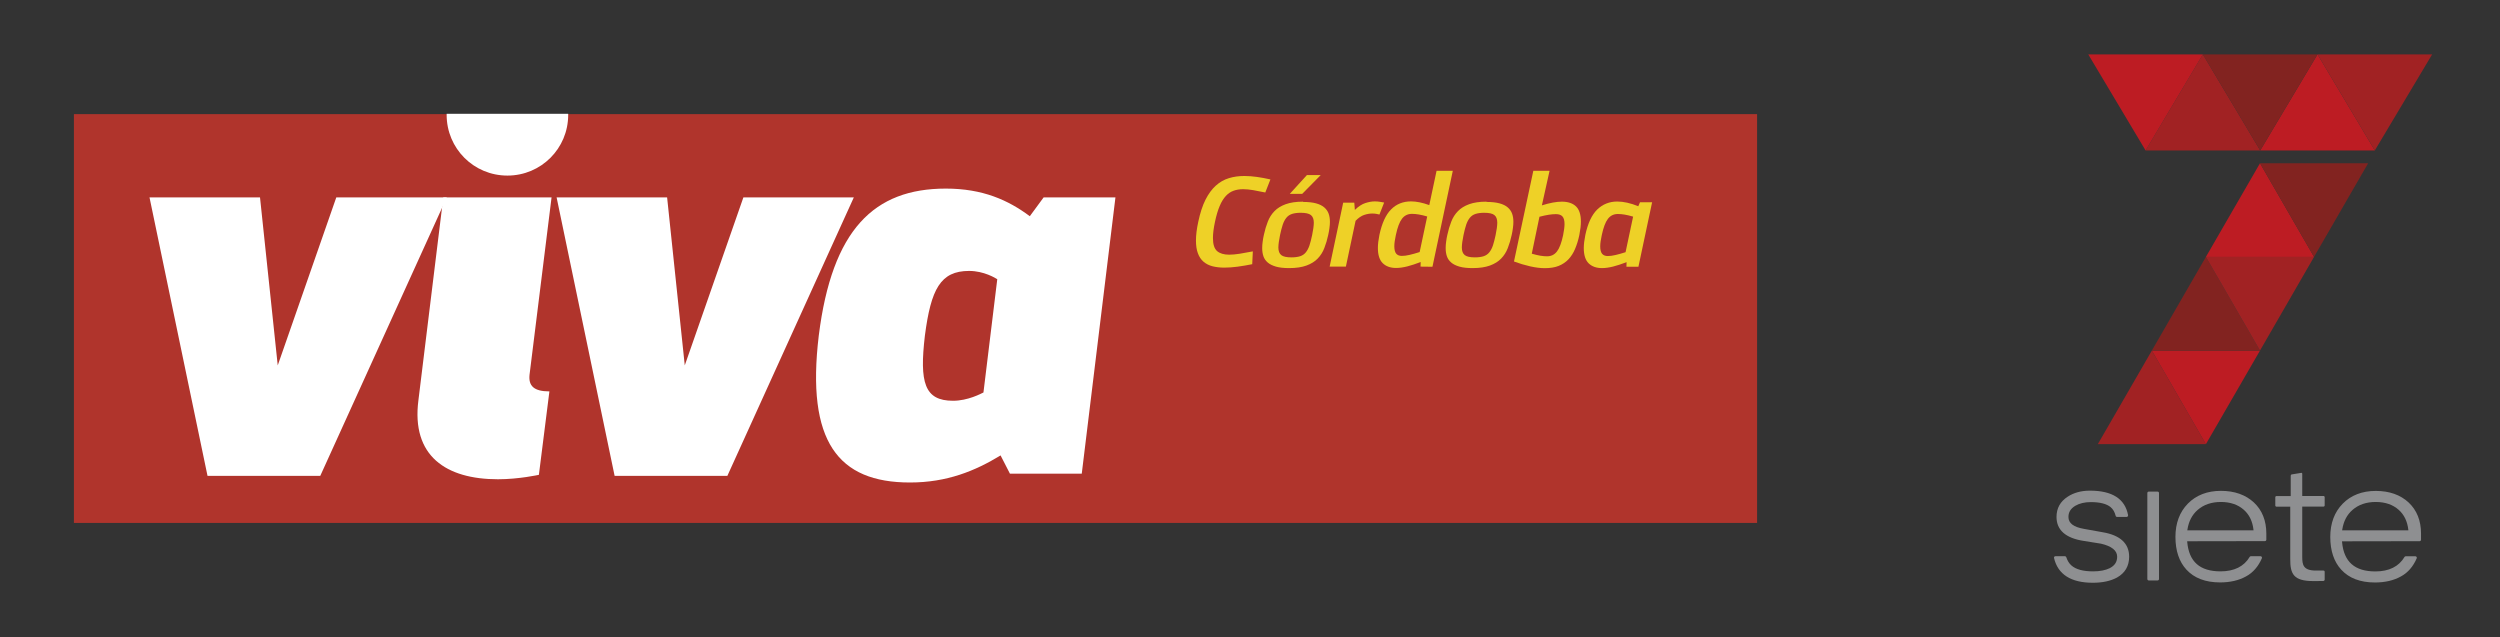 <svg xmlns="http://www.w3.org/2000/svg" xmlns:xlink="http://www.w3.org/1999/xlink" id="Capa_1" x="0px" y="0px" viewBox="0 0 371.04 94.56" style="enable-background:new 0 0 371.04 94.56;" xml:space="preserve"><rect x="0" y="0" width="371.04" height="94.56" fill="#333333" stroke="none"/><style type="text/css">	.st0{fill:#A21C26;}	.st1{fill:#D4B156;}	.st2{fill:#8E8F91;}	.st3{fill:#A12223;}	.st4{fill:#BD1C23;}	.st5{fill:#822320;}	.st6{fill:#B0342C;}	.st7{fill:#FFFFFF;}	.st8{clip-path:url(#SVGID_00000031918679026194029140000003992191384597565577_);fill:#FFFFFF;}	.st9{fill:#EED127;}	.st10{fill:#C74152;}	.st11{fill:#4CADA9;}	.st12{fill:#4D5055;}	.st13{fill:#C73D49;}	.st14{fill:#C63546;}	.st15{fill:#D27031;}	.st16{fill:#CD5D2A;}	.st17{fill:#F3E0ED;}	.st18{fill:#2E2D61;}	.st19{fill:#DB95BC;}	.st20{fill:#E4C4DB;}	.st21{fill:#C21330;}	.st22{fill:#D5ADCB;}	.st23{fill:#322C7B;}	.st24{fill:#29284E;}	.st25{fill:#DD9FC2;}	.st26{fill:#050504;}	.st27{fill:#F7E93D;}	.st28{fill:#232321;}	.st29{fill-rule:evenodd;clip-rule:evenodd;fill:#010200;}	.st30{fill:#010200;}	.st31{fill:#493571;}	.st32{fill:#222221;}	.st33{fill:#F1CA13;}	.st34{fill:#C10E1A;}	.st35{fill:#009CDF;}	.st36{fill:#030000;}</style><g>	<g>		<g>			<path class="st2" d="M320.22,72.96h-1.31c-0.12,0-0.21,0.1-0.21,0.21v12.77c0,0.12,0.1,0.21,0.21,0.21h1.31    c0.12,0,0.21-0.1,0.21-0.21V73.17C320.43,73.05,320.33,72.96,320.22,72.96z"></path>			<path class="st2" d="M310.61,86.49c1.43,0,2.64-0.26,3.58-0.77c1.2-0.67,1.81-1.71,1.81-3.1c0-1.96-1.32-3.19-3.94-3.63h0    c-1.31-0.23-2.25-0.4-2.73-0.49c-1.58-0.27-2.34-0.85-2.34-1.77c0-0.72,0.33-1.25,1.03-1.67c0.62-0.36,1.39-0.54,2.29-0.54    c1.35,0,2.33,0.25,2.93,0.74c0.37,0.3,0.62,0.74,0.76,1.3c0.02,0.1,0.11,0.16,0.21,0.16h1.42c0.06,0,0.12-0.03,0.16-0.08    c0.04-0.05,0.06-0.11,0.05-0.18c-0.44-2.41-2.34-3.64-5.65-3.64c-1.31,0-2.43,0.31-3.33,0.91c-1.09,0.71-1.64,1.71-1.64,2.99    c0,1.95,1.36,3.15,4.04,3.56c1.58,0.24,2.44,0.38,2.56,0.41c1.59,0.37,2.4,1.02,2.4,1.93c0,0.77-0.35,1.32-1.11,1.71    c-0.64,0.31-1.46,0.47-2.46,0.47c-1.47,0-2.55-0.29-3.21-0.87c-0.35-0.3-0.6-0.72-0.77-1.23c-0.03-0.09-0.11-0.15-0.2-0.15h-1.41    c-0.07,0-0.13,0.03-0.17,0.08c-0.04,0.05-0.05,0.12-0.04,0.18C305.42,85.25,307.36,86.49,310.61,86.49z"></path>			<path class="st2" d="M329.62,72.85c-2.02,0-3.67,0.64-4.9,1.89c-1.23,1.25-1.85,2.92-1.85,4.94c0,2.05,0.55,3.69,1.63,4.86    c1.15,1.26,2.83,1.9,5,1.9c1.49,0,2.79-0.3,3.86-0.9c1.02-0.55,1.81-1.46,2.34-2.69c0.03-0.06,0.02-0.14-0.02-0.2    c-0.04-0.06-0.11-0.1-0.18-0.1h-1.43c-0.07,0-0.15,0.04-0.18,0.1c-0.84,1.42-2.3,2.15-4.33,2.15c-3.06,0-4.68-1.43-4.94-4.36    l-0.01-0.11l0.11,0l11.43-0.02c0.12,0,0.21-0.1,0.21-0.21v-0.9c0-1.92-0.62-3.48-1.84-4.62    C333.28,73.43,331.64,72.85,329.62,72.85z M324.63,78.7l0.02-0.11c0.19-1.22,0.7-2.2,1.52-2.91c0.89-0.78,2.05-1.18,3.45-1.18    c1.4,0,2.55,0.4,3.42,1.18c0.8,0.72,1.27,1.7,1.41,2.92l0.01,0.11H324.63z"></path>			<path class="st2" d="M359.32,80.1v-0.9c0-1.92-0.62-3.48-1.84-4.62c-1.22-1.14-2.86-1.72-4.88-1.72c-2.02,0-3.67,0.64-4.9,1.89    c-1.23,1.25-1.85,2.92-1.85,4.94c0,2.05,0.55,3.69,1.63,4.86c1.15,1.26,2.83,1.9,5,1.9c1.49,0,2.79-0.3,3.86-0.9    c1.02-0.55,1.81-1.46,2.34-2.69c0.03-0.07,0.02-0.14-0.02-0.2c-0.04-0.06-0.11-0.1-0.18-0.1h-1.43c-0.08,0-0.15,0.04-0.18,0.1    c-0.84,1.42-2.3,2.15-4.33,2.15c-3.06,0-4.68-1.43-4.94-4.36l-0.01-0.11l0.11,0l11.43-0.02    C359.22,80.31,359.32,80.22,359.32,80.1z M347.61,78.7l0.02-0.11c0.19-1.22,0.7-2.2,1.52-2.91c0.89-0.78,2.05-1.18,3.45-1.18    s2.55,0.4,3.42,1.18c0.8,0.72,1.27,1.7,1.41,2.92l0.01,0.11H347.61z"></path>			<path class="st2" d="M343.32,86.24c0.67,0,1.15,0,1.48-0.01c0.1,0,0.21-0.08,0.22-0.2v-1.17c0-0.1-0.08-0.18-0.18-0.18h-1.13    c-1.87,0-2.02-0.86-2.02-1.99v-7.5h3.15c0.1,0,0.18-0.08,0.18-0.18v-1.22c0-0.1-0.08-0.18-0.18-0.18h-3.15v-3.31    c0-0.07-0.05-0.14-0.15-0.12l-1.41,0.23c-0.1,0.02-0.15,0.11-0.15,0.18v3.03h-2.11c-0.1,0-0.18,0.08-0.18,0.18v1.22    c0,0.1,0.08,0.18,0.18,0.18h2.04v7.79C339.9,85.19,340.41,86.24,343.32,86.24z"></path>		</g>		<g>			<g>				<polygon class="st3" points="319.37,52.03 311.35,65.92 327.39,65.92     "></polygon>				<polygon class="st4" points="327.39,65.92 335.42,52.03 319.37,52.03     "></polygon>				<polygon class="st5" points="327.39,38.13 319.37,52.03 335.42,52.03     "></polygon>				<polygon class="st3" points="335.42,52.03 343.44,38.13 327.39,38.13     "></polygon>				<polygon class="st4" points="335.42,24.23 327.39,38.13 343.44,38.13     "></polygon>				<polygon class="st5" points="343.44,38.13 351.47,24.23 335.42,24.23     "></polygon>			</g>			<g>				<polygon class="st4" points="343.96,8.07 335.45,22.33 352.46,22.33     "></polygon>				<polygon class="st3" points="352.46,22.33 360.97,8.07 343.96,8.07     "></polygon>				<polygon class="st3" points="326.94,8.07 318.44,22.33 335.45,22.33     "></polygon>				<polygon class="st5" points="335.45,22.33 343.95,8.07 326.94,8.07     "></polygon>				<polygon class="st4" points="318.44,22.33 326.94,8.07 309.93,8.07     "></polygon>			</g>		</g>	</g>	<g>		<rect x="10.97" y="16.94" class="st6" width="249.81" height="60.67"></rect>		<polygon class="st7" points="41.22,54.23 49.91,29.3 66.31,29.3 47.53,70.63 30.8,70.63 22.19,29.3 38.59,29.3   "></polygon>		<polygon class="st7" points="101.63,54.23 110.33,29.3 126.72,29.3 107.95,70.63 91.22,70.63 82.61,29.3 99.01,29.3   "></polygon>		<g>			<defs>				<rect id="SVGID_1_" x="10.07" y="16.06" width="251.6" height="62.45"></rect>			</defs>			<clipPath id="SVGID_00000086665355600731208690000012301718342615676303_">				<use xlink:href="#SVGID_1_" style="overflow:visible;"></use>			</clipPath>			<path style="clip-path:url(#SVGID_00000086665355600731208690000012301718342615676303_);fill:#FFFFFF;" d="M160.55,70.3h-10.66    l-1.39-2.71c-3.77,2.3-7.95,4.02-13.45,4.02c-10.66,0-15.42-6.07-13.53-21.81c1.97-15.74,8.2-21.81,18.86-21.81    c5.49,0,9.27,1.72,12.46,4.1l2.05-2.79h10.66L160.55,70.3z M148.01,41.44c-0.25-0.16-1.97-1.23-4.18-1.23    c-4.26,0-5.66,2.71-6.56,9.59c-0.82,6.97-0.08,9.68,4.18,9.68c2.21,0,4.18-1.07,4.51-1.23L148.01,41.44z"></path>			<path style="clip-path:url(#SVGID_00000086665355600731208690000012301718342615676303_);fill:#FFFFFF;" d="M81.86,29.3H65.79    L62.1,59.4c-1.07,8.28,4.1,11.73,11.81,11.73c3.12,0,6.07-0.66,6.07-0.66l1.56-12.38c-2.3,0-3.12-0.82-2.95-2.46L81.86,29.3z"></path>			<path style="clip-path:url(#SVGID_00000086665355600731208690000012301718342615676303_);fill:#FFFFFF;" d="M66.29,16.89    c0,0.05,0,0.1,0,0.15c0,5,4.02,9.02,9.02,9.02s9.02-4.02,9.02-9.02c0-0.05,0-0.1,0-0.15H66.29z"></path>		</g>		<g>			<path class="st9" d="M185.85,39.21c-0.76,0.15-1.49,0.28-2.18,0.37c-0.7,0.09-1.35,0.14-1.96,0.14c-0.65,0-1.23-0.07-1.75-0.2    c-0.52-0.13-0.96-0.36-1.33-0.67c-0.37-0.32-0.65-0.73-0.84-1.25c-0.2-0.52-0.29-1.16-0.29-1.92c0-0.77,0.11-1.69,0.34-2.75    c0.28-1.33,0.64-2.43,1.08-3.3c0.44-0.87,0.96-1.57,1.54-2.09c0.58-0.52,1.23-0.89,1.94-1.1c0.71-0.22,1.47-0.32,2.28-0.32    c0.61,0,1.23,0.05,1.88,0.14c0.65,0.09,1.31,0.22,1.99,0.37l-0.76,1.94c-0.66-0.14-1.26-0.26-1.8-0.35    c-0.54-0.09-1.04-0.14-1.5-0.14c-0.52,0-0.99,0.08-1.41,0.23c-0.42,0.15-0.81,0.41-1.15,0.78c-0.34,0.37-0.65,0.86-0.91,1.49    c-0.27,0.63-0.5,1.41-0.7,2.36c-0.2,0.94-0.3,1.73-0.3,2.39c0,0.94,0.21,1.58,0.62,1.94c0.41,0.35,1.01,0.53,1.79,0.53    c0.46,0,0.97-0.05,1.56-0.14c0.58-0.09,1.23-0.21,1.95-0.35L185.85,39.21z"></path>			<path class="st9" d="M193.39,29.97c0.77,0,1.41,0.07,1.93,0.21c0.51,0.14,0.92,0.34,1.22,0.6c0.3,0.26,0.52,0.57,0.65,0.93    c0.13,0.36,0.19,0.76,0.19,1.21c0,0.29-0.02,0.6-0.07,0.93c-0.04,0.33-0.1,0.67-0.18,1.02c-0.15,0.7-0.34,1.34-0.58,1.95    c-0.23,0.6-0.56,1.12-0.99,1.56c-0.42,0.44-0.98,0.78-1.66,1.03s-1.54,0.38-2.58,0.38c-0.78,0-1.43-0.07-1.95-0.22    c-0.51-0.15-0.92-0.35-1.22-0.61c-0.3-0.26-0.52-0.57-0.64-0.93c-0.12-0.36-0.18-0.76-0.18-1.21c0-0.3,0.02-0.62,0.07-0.95    c0.04-0.33,0.1-0.67,0.18-1.02c0.15-0.7,0.34-1.34,0.58-1.95c0.23-0.6,0.56-1.12,0.99-1.56c0.42-0.44,0.98-0.78,1.66-1.03    c0.68-0.25,1.54-0.38,2.58-0.38V29.97z M193.05,31.58c-0.52,0-0.95,0.06-1.29,0.17c-0.34,0.11-0.62,0.3-0.84,0.57    c-0.22,0.27-0.4,0.61-0.54,1.02c-0.14,0.42-0.27,0.93-0.4,1.54c-0.08,0.38-0.14,0.72-0.18,1.02c-0.04,0.3-0.07,0.58-0.07,0.82    c0,0.53,0.14,0.91,0.43,1.14c0.28,0.23,0.79,0.34,1.51,0.34c0.52,0,0.95-0.06,1.29-0.17c0.34-0.11,0.62-0.3,0.84-0.57    c0.22-0.27,0.4-0.61,0.54-1.02c0.14-0.42,0.27-0.93,0.4-1.54c0.08-0.38,0.14-0.72,0.18-1.02c0.04-0.3,0.07-0.58,0.07-0.82    c0-0.53-0.14-0.91-0.43-1.14C194.27,31.69,193.77,31.58,193.05,31.58z M191.43,28.77l2.54-2.79h2.05l-2.75,2.79H191.43z"></path>			<path class="st9" d="M201.08,31.16c0.53-0.52,1.05-0.86,1.55-1.02c0.5-0.16,0.97-0.25,1.41-0.25c0.27,0,0.52,0.02,0.75,0.06    c0.23,0.04,0.45,0.08,0.64,0.11l-0.7,1.78c-0.13-0.04-0.28-0.07-0.46-0.1c-0.18-0.03-0.38-0.05-0.6-0.05    c-0.39,0-0.8,0.07-1.21,0.21c-0.42,0.14-0.84,0.43-1.27,0.87l-1.44,6.8h-2.41l2.01-9.49h1.65L201.08,31.16z"></path>			<path class="st9" d="M210.83,39.57l0.02-0.68c-0.72,0.28-1.39,0.49-1.99,0.65c-0.61,0.15-1.16,0.23-1.65,0.23    c-0.85,0-1.51-0.24-1.99-0.71c-0.48-0.47-0.72-1.23-0.72-2.27c0-0.54,0.08-1.19,0.23-1.94c0.37-1.72,0.94-2.98,1.73-3.77    c0.78-0.79,1.77-1.19,2.96-1.19c0.78,0,1.69,0.18,2.71,0.55l1.08-5.09h2.41l-3.02,14.24L210.83,39.57z M211.82,32.13    c-0.48-0.14-0.9-0.24-1.26-0.3c-0.36-0.06-0.69-0.09-1-0.09c-0.62,0-1.11,0.24-1.48,0.72c-0.37,0.48-0.67,1.28-0.91,2.41    c-0.15,0.68-0.23,1.24-0.23,1.67c0,0.53,0.1,0.9,0.29,1.12c0.2,0.22,0.47,0.32,0.83,0.32c0.33,0,0.71-0.05,1.14-0.15    c0.43-0.1,0.93-0.24,1.5-0.42L211.82,32.13z"></path>			<path class="st9" d="M220.62,29.97c0.77,0,1.41,0.07,1.93,0.21c0.51,0.14,0.92,0.34,1.22,0.6c0.3,0.26,0.52,0.57,0.65,0.93    c0.13,0.36,0.19,0.76,0.19,1.21c0,0.29-0.02,0.6-0.07,0.93c-0.04,0.33-0.1,0.67-0.18,1.02c-0.15,0.7-0.34,1.34-0.58,1.95    c-0.23,0.6-0.56,1.12-0.99,1.56c-0.42,0.44-0.98,0.78-1.66,1.03c-0.68,0.25-1.54,0.38-2.58,0.38c-0.78,0-1.43-0.07-1.95-0.22    c-0.51-0.15-0.92-0.35-1.22-0.61c-0.3-0.26-0.52-0.57-0.64-0.93c-0.12-0.36-0.18-0.76-0.18-1.21c0-0.3,0.02-0.62,0.07-0.95    c0.04-0.33,0.1-0.67,0.18-1.02c0.15-0.7,0.34-1.34,0.58-1.95c0.23-0.6,0.56-1.12,0.99-1.56c0.42-0.44,0.98-0.78,1.66-1.03    c0.68-0.25,1.54-0.38,2.58-0.38V29.97z M220.28,31.58c-0.52,0-0.95,0.06-1.29,0.17c-0.34,0.11-0.62,0.3-0.84,0.57    c-0.22,0.27-0.4,0.61-0.54,1.02c-0.14,0.42-0.27,0.93-0.4,1.54c-0.08,0.38-0.14,0.72-0.18,1.02c-0.04,0.3-0.07,0.58-0.07,0.82    c0,0.53,0.14,0.91,0.43,1.14c0.28,0.23,0.79,0.34,1.51,0.34c0.52,0,0.95-0.06,1.29-0.17c0.34-0.11,0.62-0.3,0.84-0.57    c0.22-0.27,0.4-0.61,0.54-1.02c0.14-0.42,0.27-0.93,0.4-1.54c0.08-0.38,0.14-0.72,0.18-1.02c0.04-0.3,0.07-0.58,0.07-0.82    c0-0.53-0.14-0.91-0.43-1.14C221.51,31.69,221,31.58,220.28,31.58z"></path>			<path class="st9" d="M228.84,30.48c1.18-0.37,2.16-0.55,2.96-0.55c0.92,0,1.63,0.24,2.11,0.71c0.48,0.47,0.72,1.22,0.72,2.25    c0,0.57-0.08,1.23-0.23,1.99c-0.16,0.76-0.37,1.44-0.63,2.05c-0.25,0.61-0.58,1.12-0.98,1.55c-0.4,0.42-0.88,0.75-1.45,0.98    c-0.57,0.23-1.26,0.34-2.07,0.34c-0.65,0-1.37-0.09-2.17-0.27c-0.8-0.18-1.6-0.42-2.4-0.72l2.87-13.46h2.41L228.84,30.48z     M227.34,37.65c0.48,0.14,0.9,0.24,1.26,0.3c0.36,0.06,0.69,0.09,1,0.09c0.62,0,1.11-0.24,1.48-0.72    c0.37-0.48,0.67-1.28,0.91-2.41c0.14-0.7,0.21-1.25,0.21-1.65c0-0.53-0.1-0.91-0.31-1.14c-0.21-0.23-0.53-0.34-0.98-0.34    c-0.3,0-0.65,0.03-1.04,0.09c-0.39,0.06-0.85,0.16-1.39,0.3L227.34,37.65z"></path>			<path class="st9" d="M241.39,39.59l0.02-0.68c-0.72,0.28-1.39,0.49-1.99,0.65c-0.61,0.15-1.16,0.23-1.65,0.23    c-0.85,0-1.51-0.24-1.99-0.71c-0.48-0.47-0.72-1.23-0.72-2.27c0-0.54,0.08-1.19,0.23-1.94c0.37-1.73,0.96-2.99,1.77-3.78    c0.81-0.78,1.8-1.18,2.96-1.18c0.94,0,1.98,0.23,3.13,0.7l0.25-0.59h1.8l-2.03,9.57H241.39z M242.38,32.15    c-0.48-0.14-0.9-0.24-1.26-0.3c-0.36-0.06-0.69-0.09-1-0.09c-0.62,0-1.11,0.24-1.48,0.72c-0.37,0.48-0.67,1.28-0.91,2.41    c-0.15,0.68-0.23,1.24-0.23,1.67c0,0.53,0.1,0.9,0.29,1.12c0.2,0.22,0.47,0.32,0.83,0.32c0.33,0,0.71-0.05,1.14-0.15    c0.43-0.1,0.93-0.24,1.5-0.42L242.38,32.15z"></path>		</g>	</g></g></svg>